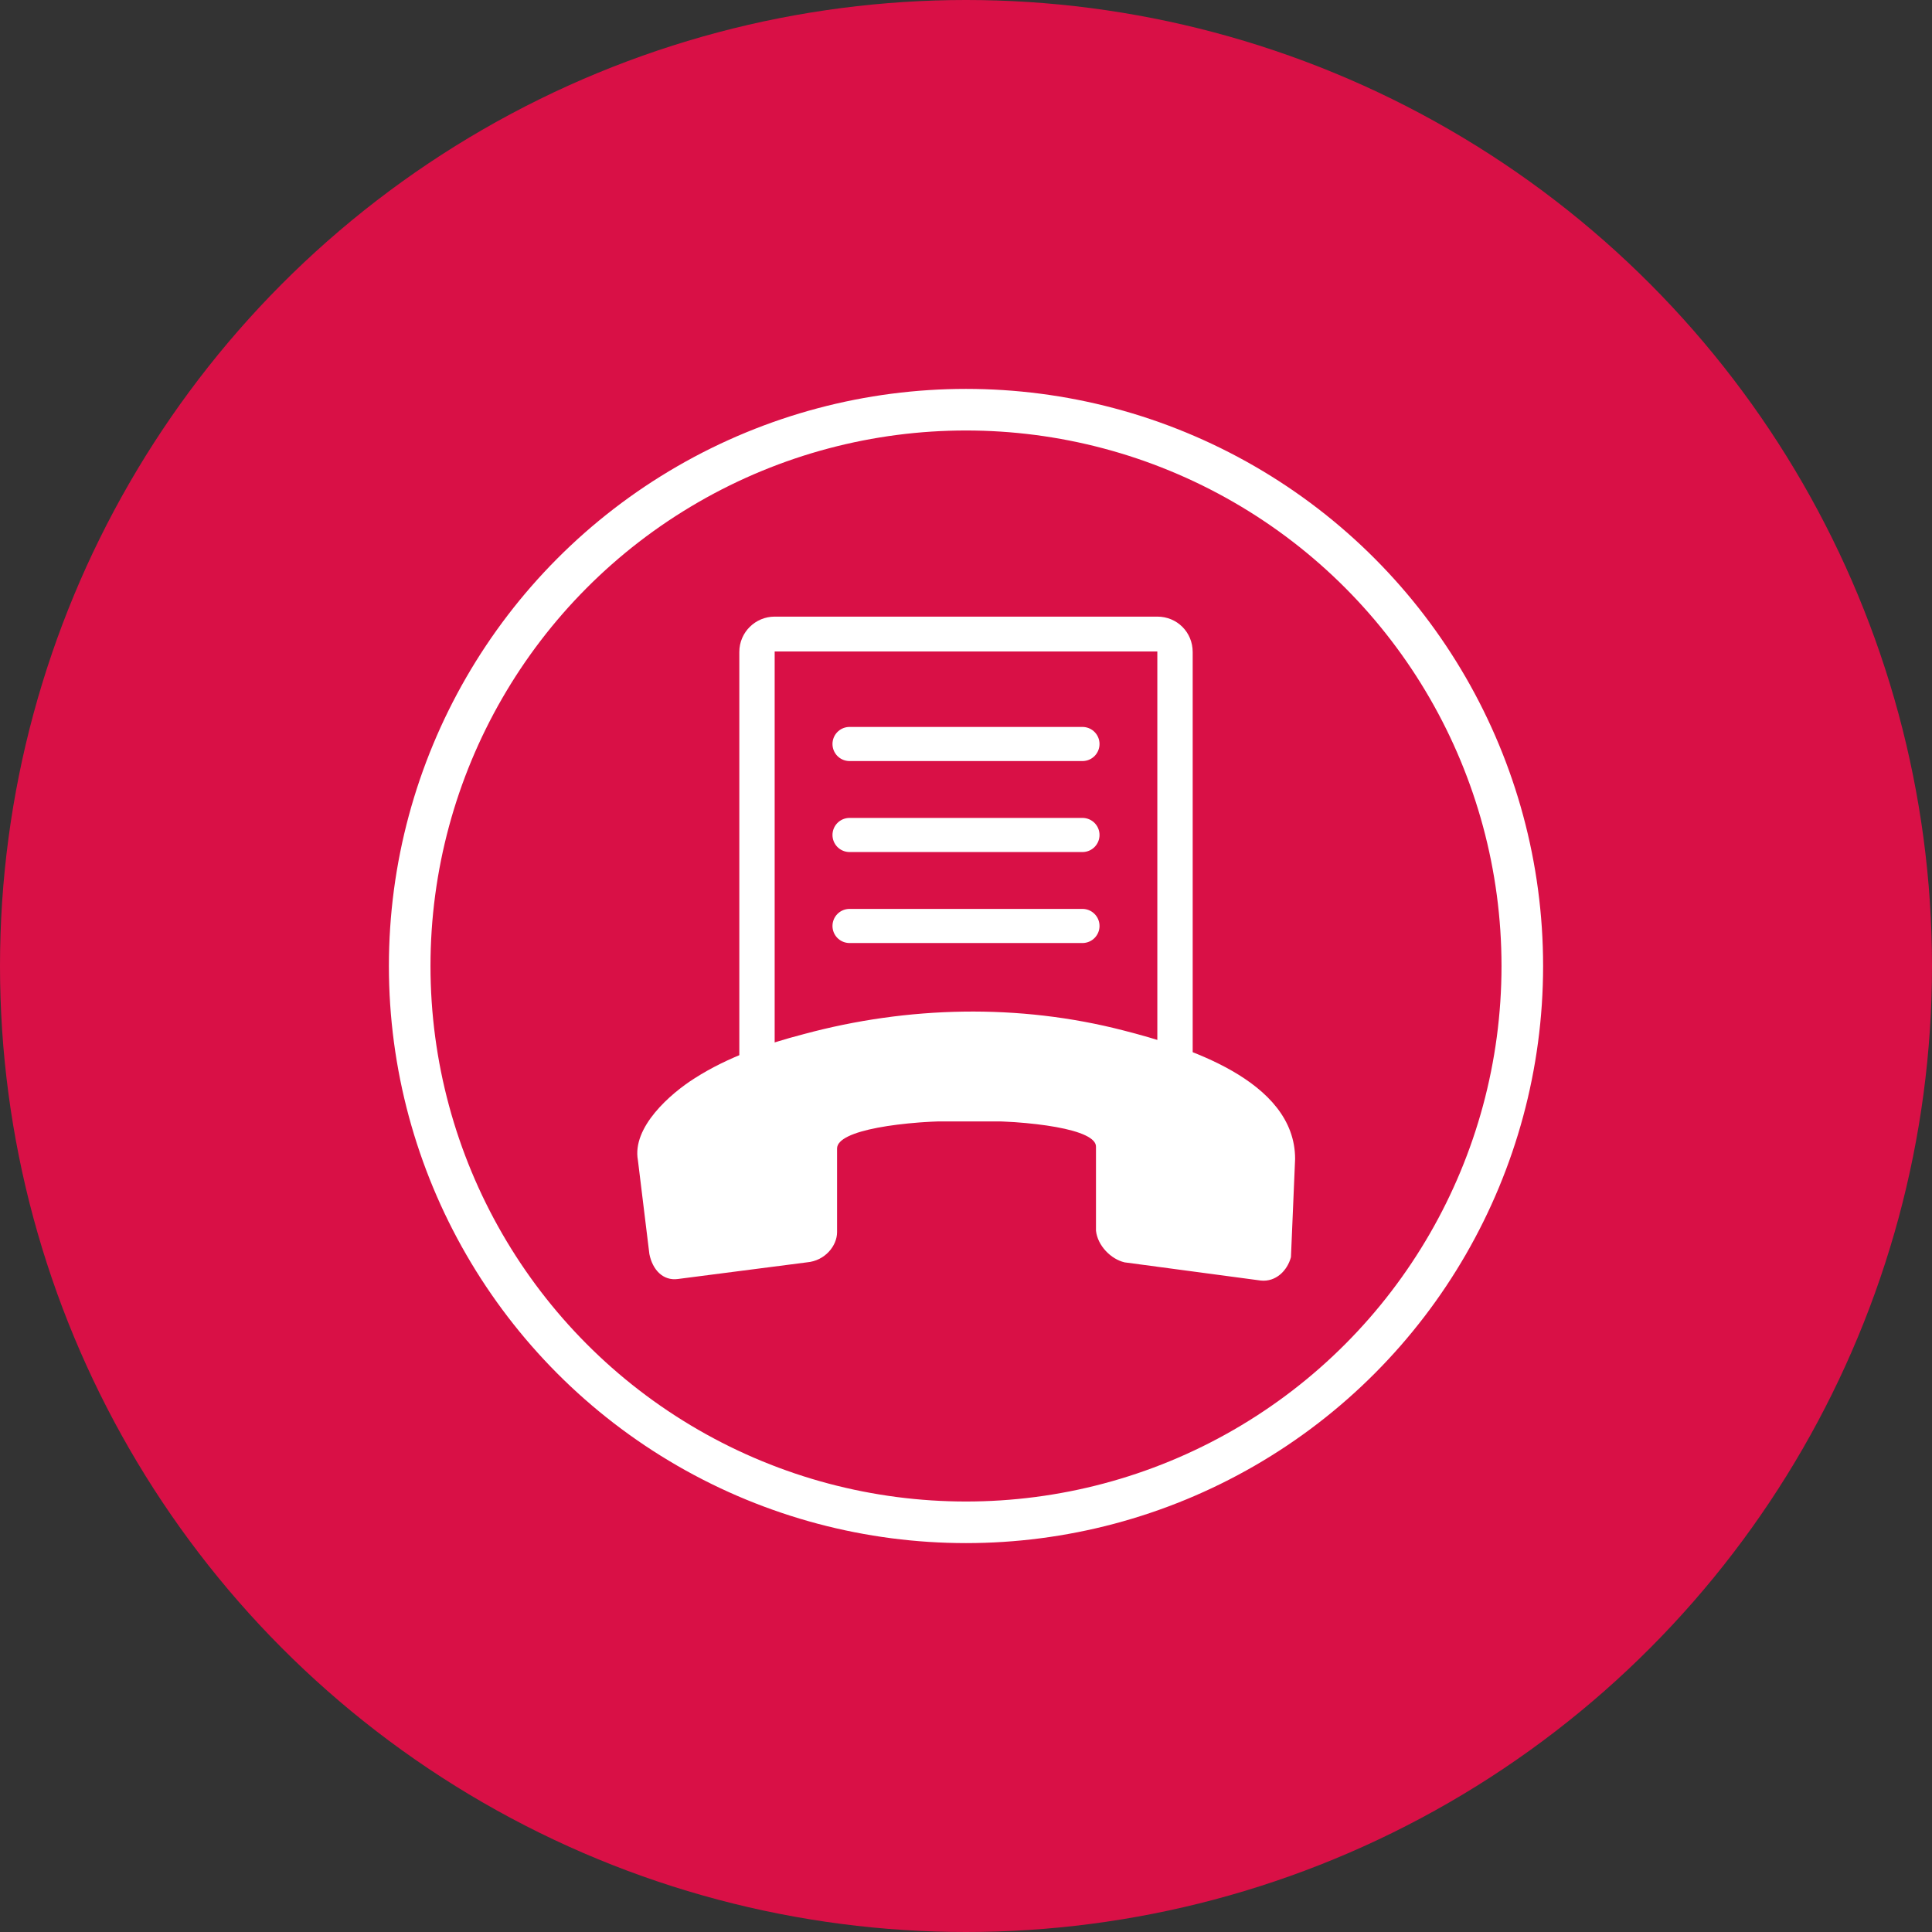 <?xml version="1.0" encoding="utf-8"?>
<!-- Generator: Adobe Illustrator 18.0.0, SVG Export Plug-In . SVG Version: 6.00 Build 0)  -->
<!DOCTYPE svg PUBLIC "-//W3C//DTD SVG 1.1//EN" "http://www.w3.org/Graphics/SVG/1.1/DTD/svg11.dtd">
<svg version="1.1" id="Layer_1" xmlns="http://www.w3.org/2000/svg" xmlns:xlink="http://www.w3.org/1999/xlink" x="0px" y="0px"
	 width="371.6px" height="371.6px" viewBox="0 0 371.6 371.6" enable-background="new 0 0 371.6 371.6" xml:space="preserve">
<rect x="0" y="0" width="371.6" height="371.6" fill="#333333" stroke="none"/>
<g>
	<circle fill="#D91046" cx="185.8" cy="185.8" r="185.8"/>
	<g>
		<circle fill="none" stroke="#FFFFFF" stroke-width="8" stroke-miterlimit="10" cx="185.8" cy="185.8" r="107"/>
	</g>
	<g>
		<g>
			<path fill="#D91046" d="M149,212.2c-1.9,0-3.4-1.5-3.4-3.4v-83.5c0-1.9,1.5-3.4,3.4-3.4h73.6c1.9,0,3.4,1.5,3.4,3.4v83.5
				c0,1.9-1.5,3.4-3.4,3.4H149z"/>
			<path fill="#FFFFFF" d="M222.6,125.3v83.5H149v-83.5H222.6 M222.6,118.6H149c-3.7,0-6.8,3-6.8,6.8v83.5c0,3.7,3,6.8,6.8,6.8h73.6
				c3.7,0,6.8-3,6.8-6.8v-83.5C229.4,121.6,226.4,118.6,222.6,118.6L222.6,118.6z"/>
		</g>
		<g>
			<path fill="#FFFFFF" d="M130.4,246l24.8-3.2c3.5-0.3,5.8-3.2,5.8-5.8v-16.1c0-7.1,50.1-7.1,49.8-0.3v16.1
				c0.3,2.9,2.9,5.5,5.5,6.1l26.2,3.5c2.9,0.3,5.1-1.9,5.8-4.5l0.8-18.9c0-15.2-21.3-21.7-33-24.7c-20.1-5.2-41.5-4.7-61.5,0.7
				c-7.3,1.9-14.6,4.4-21,8.5c-4.6,2.9-12.1,9.4-10.9,15.8l2.2,18C125.5,244.2,127.5,246.4,130.4,246z"/>
		</g>
		<g>
			
				<line fill="none" stroke="#FFFFFF" stroke-width="6.563" stroke-linecap="round" stroke-miterlimit="10" x1="163.4" y1="143.1" x2="208.2" y2="143.1"/>
			
				<line fill="none" stroke="#FFFFFF" stroke-width="6.563" stroke-linecap="round" stroke-miterlimit="10" x1="163.4" y1="160.6" x2="208.2" y2="160.6"/>
			
				<line fill="none" stroke="#FFFFFF" stroke-width="6.563" stroke-linecap="round" stroke-miterlimit="10" x1="163.4" y1="178.1" x2="208.2" y2="178.1"/>
		</g>
	</g>
</g>
</svg>
